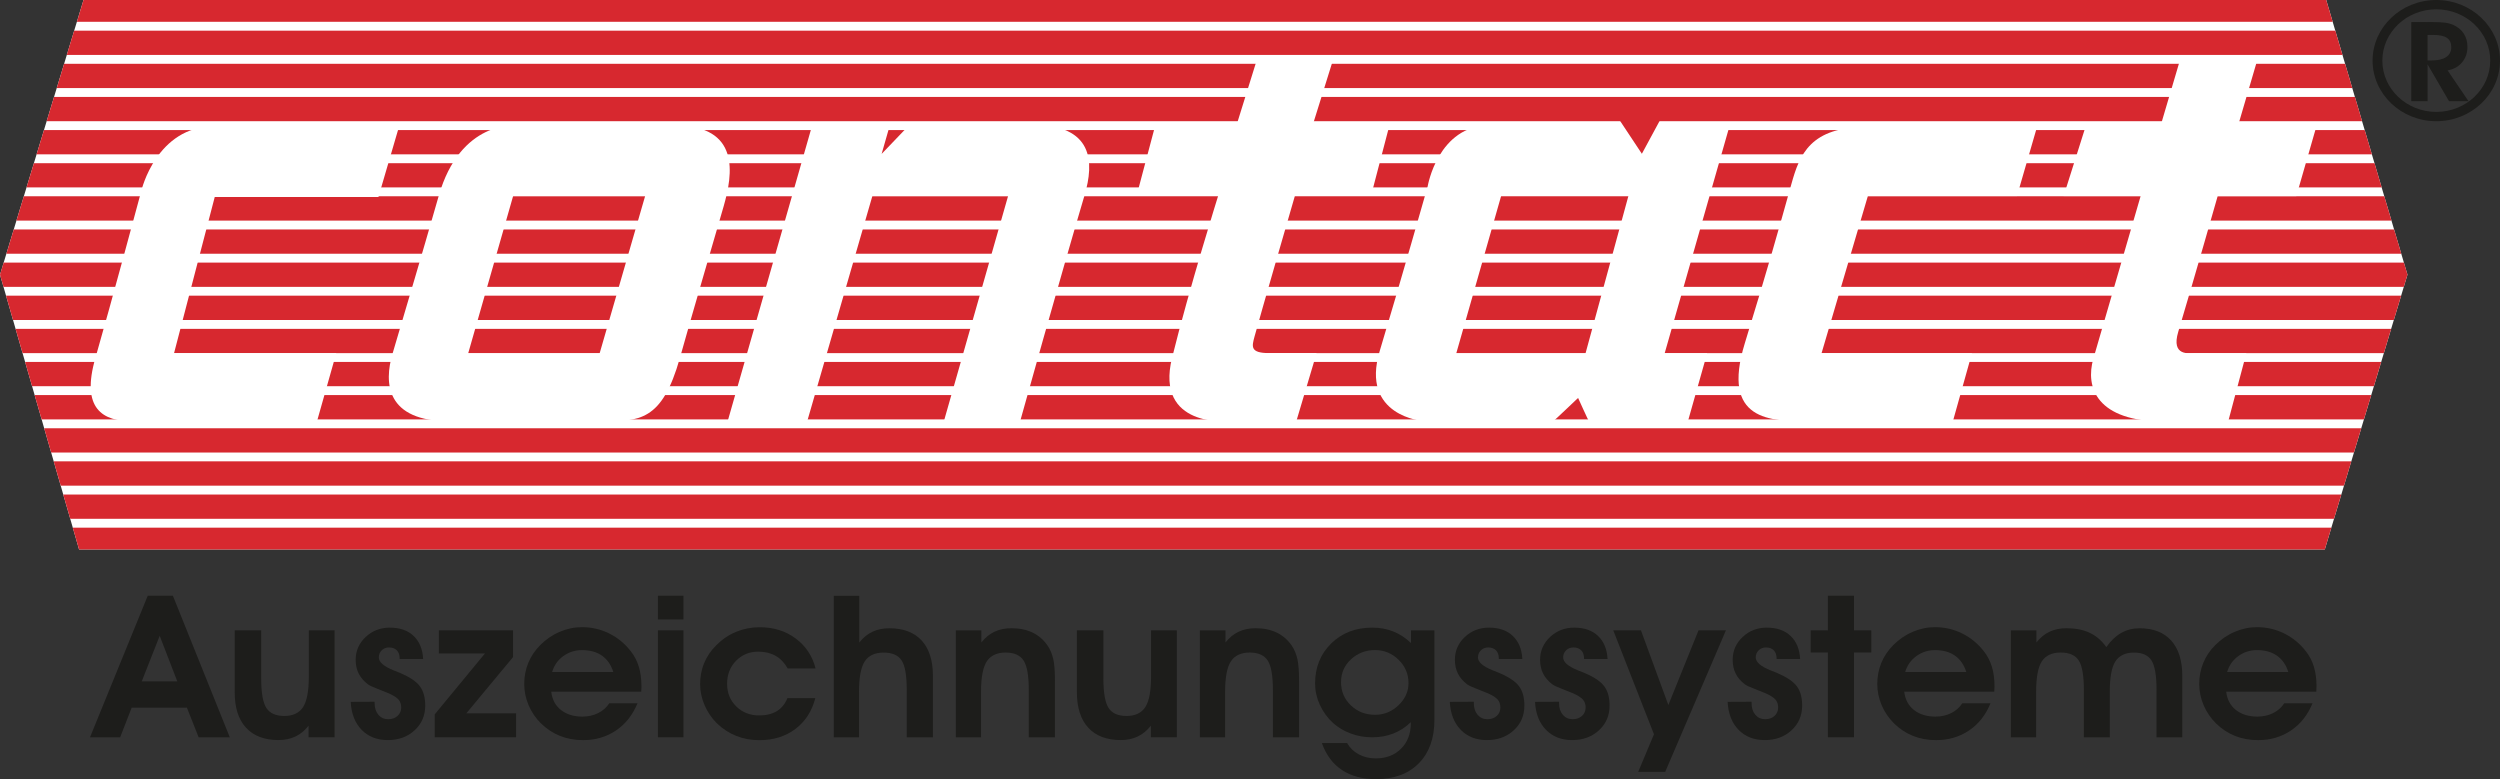 <?xml version="1.0" encoding="UTF-8"?><svg id="Ebene_1" xmlns="http://www.w3.org/2000/svg" viewBox="0 0 708.66 220.83"><rect x="0" y="0" width="708.66" height="220.83" fill="#333333" stroke="none"/><defs><style>.cls-1{fill:#fff;}.cls-2{fill:#d7282f;}.cls-3{fill:#1d1d1b;}</style></defs><polygon class="cls-1" points="23.67 0 0 77.87 22.41 155.75 659 155.75 682.43 77.86 659.4 0 23.67 0"/><polygon class="cls-2" points="443.25 114.48 454.25 114.37 449.98 107.75 443.25 114.48"/><polygon class="cls-2" points="661.02 5.47 661.02 5.47 659.4 0 23.67 0 22.01 5.47 22.01 5.47 21.79 6.18 661.22 6.18 661.02 5.47"/><polygon class="cls-2" points="666.58 24.26 666.58 24.26 664.96 18.78 664.95 18.78 664.75 18.09 18.16 18.09 17.96 18.79 17.96 18.79 16.3 24.26 16.3 24.26 16.09 24.97 666.79 24.97 666.58 24.26"/><polygon class="cls-2" points="669.36 33.65 669.36 33.65 667.74 28.17 667.73 28.17 667.53 27.47 15.31 27.47 15.11 28.17 15.11 28.17 13.44 33.65 13.44 33.65 13.22 34.36 669.56 34.36 669.36 33.65"/><polygon class="cls-2" points="672.14 43.05 672.13 43.05 670.52 37.58 670.53 37.58 670.29 36.87 12.47 36.87 12.26 37.57 12.25 37.57 10.59 43.05 10.59 43.05 10.35 43.75 672.34 43.75 672.14 43.05"/><polygon class="cls-2" points="674.91 52.42 674.91 52.42 673.3 46.98 673.3 46.98 673.09 46.27 9.61 46.27 9.4 46.96 9.4 46.96 7.74 52.42 7.73 52.42 7.52 53.13 675.13 53.13 674.91 52.42"/><polygon class="cls-2" points="676.07 56.35 677.9 62.54 4.65 62.54 4.88 61.83 6.54 56.35 6.54 56.35 6.75 55.64 675.86 55.64 676.07 56.35 676.07 56.35"/><polyline class="cls-2" points="3.69 65.74 1.81 71.93 680.68 71.93 680.47 71.22 678.85 65.74 678.84 65.74 678.64 65.05 3.9 65.05 3.69 65.74 3.69 65.74"/><polygon class="cls-2" points="681.63 75.13 681.62 75.13 681.42 74.44 1.04 74.44 .84 75.13 .83 75.13 0 77.87 .79 80.61 .79 80.61 .99 81.32 681.38 81.32 681.6 80.61 681.6 80.61 682.43 77.87 682.43 77.84 681.63 75.13"/><polygon class="cls-2" points="680.64 83.82 1.71 83.82 1.92 84.53 1.92 84.53 3.49 90 3.49 90 3.69 90.71 678.56 90.71 678.78 90.01 678.78 90.01 680.42 84.53 680.42 84.53 680.64 83.82"/><polygon class="cls-2" points="677.81 93.22 4.43 93.22 4.62 93.93 4.62 93.93 6.2 99.4 6.2 99.4 6.41 100.1 675.72 100.1 675.95 99.4 675.95 99.4 677.59 93.93 677.6 93.93 677.81 93.22"/><polygon class="cls-2" points="674.98 102.6 7.12 102.6 7.32 103.31 7.32 103.31 8.9 108.79 8.9 108.79 9.1 109.48 672.9 109.48 673.11 108.79 673.12 108.79 674.77 103.31 674.77 103.31 674.98 102.6"/><polygon class="cls-2" points="672.16 111.99 9.83 111.99 10.02 112.7 10.02 112.7 11.6 118.18 11.62 118.18 11.8 118.89 670.08 118.89 670.29 118.18 670.3 118.18 671.95 112.7 671.95 112.7 672.16 111.99"/><polygon class="cls-2" points="669.33 121.39 12.52 121.39 12.73 122.1 12.73 122.1 14.3 127.57 14.31 127.57 14.5 128.27 667.26 128.27 667.47 127.57 667.47 127.57 669.12 122.1 669.12 122.1 669.33 121.39"/><polygon class="cls-2" points="666.51 130.77 15.23 130.77 15.43 131.48 15.43 131.48 17.01 136.96 17.01 136.96 17.22 137.66 664.43 137.66 664.65 136.96 664.65 136.96 666.3 131.48 666.3 131.48 666.51 130.77"/><polygon class="cls-2" points="663.66 140.19 17.94 140.19 18.13 140.9 18.14 140.9 19.71 146.35 19.7 146.35 19.92 147.06 661.6 147.06 661.82 146.36 661.82 146.36 663.46 140.9 663.47 140.9 663.66 140.19"/><polygon class="cls-2" points="660.87 149.57 20.63 149.57 20.83 150.28 20.84 150.28 22.41 155.75 659 155.75 660.64 150.28 660.64 150.28 660.87 149.57"/><path class="cls-3" d="m690.6,2.64c-8.43,0-15.29,6.52-15.29,14.54s6.86,14.54,15.29,14.54,15.29-6.52,15.29-14.54-6.86-14.54-15.29-14.54m0,31.72c-9.96,0-18.06-7.71-18.06-17.18s8.1-17.18,18.06-17.18,18.06,7.71,18.06,17.18-8.1,17.18-18.06,17.18"/><path class="cls-3" d="m688.13,28.69h-4.62V6.25h5.6c1.79,0,3.11.06,3.99.18.86.11,1.6.32,2.22.58,1.33.6,2.37,1.42,3.06,2.49.7,1.08,1.05,2.32,1.05,3.76,0,1.73-.5,3.2-1.51,4.41-1,1.2-2.38,1.97-4.11,2.29l5.92,8.72h-5.52l-6.08-10.43v10.43Zm0-11.55h1.01c1.87,0,3.29-.31,4.25-.96.96-.63,1.46-1.57,1.46-2.8s-.41-2.06-1.22-2.63c-.8-.57-2.07-.84-3.79-.84h-1.71v7.23Z"/><path class="cls-3" d="m50.26,193.15l-4.99-12.92-5.09,12.92h10.08Zm-12.93,7.44l-3.27,8.41h-8.55l16.37-40.13h7.13l16.13,40.13h-8.83l-3.33-8.41h-15.65Z"/><path class="cls-3" d="m87.47,208.99v-3.28c-1.08,1.38-2.32,2.4-3.73,3.07-1.4.66-3,1-4.79,1-3.99,0-7.06-1.17-9.21-3.5-2.15-2.34-3.21-5.68-3.21-10.06v-17.55h7.51v13.61c0,4.1.49,6.9,1.47,8.41.99,1.51,2.69,2.26,5.1,2.26s4.25-.85,5.32-2.54c1.07-1.69,1.61-4.55,1.61-8.59v-13.14h7.3v30.31h-7.36Z"/><path class="cls-3" d="m106.19,198.93v.42c0,1.34.36,2.43,1.07,3.27.71.83,1.64,1.25,2.78,1.25s1.96-.32,2.66-.94c.68-.62,1.03-1.42,1.03-2.39,0-.91-.26-1.65-.76-2.22-.49-.58-1.4-1.16-2.69-1.75-.74-.32-1.82-.75-3.25-1.3-1.43-.54-2.35-.98-2.76-1.3-1.17-.91-2.04-1.93-2.61-3.06-.56-1.13-.84-2.43-.84-3.87,0-2.56.95-4.71,2.83-6.48,1.88-1.76,4.17-2.65,6.85-2.65,2.84,0,5.09.78,6.74,2.35,1.65,1.56,2.55,3.74,2.71,6.55h-6.66v-.18c0-.96-.27-1.73-.8-2.28-.53-.54-1.27-.82-2.21-.82-.83,0-1.52.28-2.08.81-.55.54-.82,1.22-.82,2.03,0,1.32,1.43,2.55,4.29,3.69.76.29,1.34.52,1.74.69,2.74,1.17,4.62,2.43,5.61,3.79,1.01,1.35,1.52,3.16,1.52,5.46,0,2.84-1.01,5.17-3.01,7.02-2.01,1.85-4.54,2.77-7.6,2.77s-5.54-.98-7.43-2.92c-1.88-1.95-2.92-4.58-3.08-7.92l6.78-.03Z"/><polygon class="cls-3" points="123.23 208.99 123.23 202.49 137.46 185.24 124.41 185.24 124.41 178.68 145.43 178.68 145.43 186.26 132.18 202.21 146.29 202.21 146.29 208.99 123.23 208.99"/><path class="cls-3" d="m173.85,190.48c-.64-2.03-1.71-3.56-3.2-4.62-1.5-1.05-3.39-1.58-5.67-1.58-1.98,0-3.74.57-5.32,1.71-1.56,1.14-2.61,2.64-3.15,4.5h17.33Zm-17.59,5.59c.25,2.2,1.15,3.91,2.73,5.17,1.58,1.25,3.61,1.89,6.1,1.89,1.66,0,3.15-.34,4.47-1,1.33-.66,2.38-1.59,3.15-2.78h8c-1.36,3.31-3.38,5.88-6.07,7.7-2.69,1.83-5.81,2.75-9.34,2.75-2.38,0-4.57-.4-6.57-1.2-2-.8-3.79-1.98-5.38-3.54-1.51-1.49-2.68-3.21-3.51-5.16-.83-1.96-1.24-3.96-1.24-6.03s.38-4.1,1.15-5.96c.76-1.86,1.89-3.54,3.37-5.03,1.62-1.63,3.46-2.9,5.51-3.77,2.04-.88,4.15-1.33,6.34-1.33,2.76,0,5.34.6,7.74,1.8,2.39,1.19,4.43,2.87,6.11,5.04,1.02,1.3,1.78,2.77,2.27,4.38.49,1.61.74,3.47.74,5.56,0,.17,0,.42-.02.76-.03.34-.04.59-.04.75h-25.52Z"/><path class="cls-3" d="m186.49,178.68h7.24v30.31h-7.24v-30.31Zm7.24-3.09h-7.24v-6.72h7.24v6.72Z"/><path class="cls-3" d="m223.27,189.46c-.9-1.59-2.03-2.77-3.41-3.55-1.38-.79-3.02-1.19-4.92-1.19-2.51,0-4.61.87-6.3,2.59-1.69,1.73-2.53,3.9-2.53,6.51s.86,4.71,2.59,6.42c1.73,1.7,3.9,2.56,6.5,2.56,2.01,0,3.68-.41,5.02-1.23,1.33-.81,2.32-2.04,2.98-3.67h7.91c-.96,3.71-2.85,6.62-5.65,8.74-2.8,2.11-6.2,3.17-10.2,3.17-2.36,0-4.55-.4-6.55-1.2-2-.8-3.82-1.98-5.45-3.53-1.5-1.48-2.68-3.2-3.53-5.17-.85-1.97-1.27-3.98-1.27-6.02s.38-4.12,1.16-5.97c.78-1.86,1.92-3.54,3.42-5.02,1.66-1.67,3.54-2.94,5.62-3.8,2.09-.86,4.33-1.3,6.73-1.3,3.9,0,7.29,1.06,10.14,3.18,2.86,2.11,4.75,4.95,5.66,8.51h-7.91Z"/><path class="cls-3" d="m243.58,168.87v13.26c1.08-1.38,2.33-2.4,3.73-3.05,1.4-.67,3-.99,4.8-.99,3.97,0,7.03,1.16,9.16,3.48,2.12,2.32,3.18,5.68,3.18,10.04v17.4h-7.42v-13.37c0-4.15-.48-6.97-1.46-8.44-.98-1.48-2.68-2.22-5.11-2.22s-4.25.84-5.34,2.5c-1.08,1.67-1.62,4.52-1.62,8.55v12.98h-7.15v-40.13h7.24Z"/><path class="cls-3" d="m278.18,178.68v3.44c1.08-1.38,2.33-2.4,3.72-3.05,1.4-.67,2.99-.99,4.8-.99,2.29,0,4.3.41,6.01,1.24,1.71.83,3.14,2.06,4.27,3.72.74,1.1,1.26,2.35,1.58,3.77.32,1.4.48,3.45.48,6.16v16.03h-7.42v-13.42c0-4.06-.49-6.84-1.47-8.35-.99-1.5-2.69-2.26-5.1-2.26s-4.25.84-5.33,2.5c-1.08,1.67-1.63,4.52-1.63,8.55v12.98h-7.15v-30.31h7.24Z"/><path class="cls-3" d="m326.23,208.99v-3.28c-1.09,1.38-2.33,2.4-3.73,3.07-1.4.66-3,1-4.8,1-4,0-7.07-1.17-9.22-3.5-2.14-2.34-3.22-5.68-3.22-10.06v-17.55h7.51v13.61c0,4.1.5,6.9,1.48,8.41.98,1.51,2.68,2.26,5.1,2.26s4.24-.85,5.32-2.54c1.08-1.69,1.61-4.55,1.61-8.59v-13.14h7.31v30.31h-7.36Z"/><path class="cls-3" d="m347.38,178.68v3.44c1.08-1.38,2.33-2.4,3.73-3.05,1.4-.67,2.99-.99,4.79-.99,2.3,0,4.3.41,6.02,1.24,1.71.83,3.13,2.06,4.27,3.72.73,1.1,1.26,2.35,1.57,3.77.32,1.4.48,3.45.48,6.16v16.03h-7.42v-13.42c0-4.06-.49-6.84-1.47-8.35-1-1.5-2.69-2.26-5.11-2.26s-4.25.84-5.33,2.5c-1.08,1.67-1.63,4.52-1.63,8.55v12.98h-7.16v-30.31h7.24Z"/><path class="cls-3" d="m380.13,193.31c0,2.65.93,4.87,2.8,6.64,1.85,1.78,4.14,2.67,6.88,2.67,2.5,0,4.69-.9,6.6-2.69,1.89-1.81,2.85-3.9,2.85-6.29,0-2.59-.94-4.79-2.81-6.62-1.87-1.83-4.11-2.75-6.7-2.75s-4.93.88-6.8,2.63c-1.87,1.74-2.81,3.89-2.81,6.42m19.83-14.63h6.64v25.3c0,5.26-1.47,9.37-4.42,12.37-2.95,3-7,4.49-12.14,4.49-3.84,0-7.05-.85-9.64-2.57-2.59-1.71-4.5-4.27-5.71-7.65h7.16c.77,1.35,1.86,2.43,3.3,3.2,1.42.76,3.02,1.15,4.78,1.15,2.96,0,5.35-.9,7.2-2.74,1.85-1.83,2.77-4.24,2.77-7.23v-.3c-1.43,1.41-3.07,2.48-4.9,3.2-1.84.73-3.85,1.09-6.03,1.09s-4.14-.35-6.03-1.05c-1.91-.69-3.59-1.69-5.07-3-1.58-1.43-2.82-3.15-3.74-5.13-.91-1.98-1.36-4-1.36-6.06,0-4.59,1.53-8.38,4.58-11.38,3.06-2.98,6.93-4.47,11.62-4.47,2.14,0,4.12.35,5.93,1.07,1.81.72,3.49,1.82,5.06,3.3v-3.61Z"/><path class="cls-3" d="m417.78,198.93v.42c0,1.34.35,2.43,1.07,3.27.71.83,1.64,1.25,2.77,1.25s1.98-.32,2.66-.94c.69-.62,1.02-1.42,1.02-2.39,0-.91-.24-1.65-.75-2.22-.5-.58-1.39-1.16-2.69-1.75-.73-.32-1.82-.75-3.24-1.3-1.43-.54-2.34-.98-2.76-1.3-1.18-.91-2.05-1.93-2.61-3.06-.56-1.13-.84-2.43-.84-3.87,0-2.56.94-4.71,2.82-6.48,1.87-1.76,4.17-2.65,6.86-2.65,2.83,0,5.08.78,6.73,2.35,1.65,1.56,2.57,3.74,2.71,6.55h-6.67v-.18c0-.96-.26-1.73-.79-2.28-.54-.54-1.27-.82-2.22-.82-.83,0-1.52.28-2.07.81-.55.54-.83,1.22-.83,2.03,0,1.32,1.43,2.55,4.29,3.69.75.29,1.32.52,1.74.69,2.75,1.17,4.62,2.43,5.62,3.79,1.01,1.35,1.51,3.16,1.51,5.46,0,2.84-1,5.17-3.02,7.02-2.01,1.85-4.54,2.77-7.6,2.77s-5.56-.98-7.43-2.92c-1.88-1.95-2.92-4.58-3.09-7.92l6.78-.03Z"/><path class="cls-3" d="m441.94,198.93v.42c0,1.34.35,2.43,1.07,3.27.71.83,1.64,1.25,2.78,1.25,1.08,0,1.96-.32,2.65-.94.68-.62,1.03-1.42,1.03-2.39,0-.91-.26-1.65-.76-2.22-.5-.58-1.4-1.16-2.7-1.75-.73-.32-1.81-.75-3.24-1.3-1.43-.54-2.35-.98-2.76-1.3-1.17-.91-2.04-1.93-2.61-3.06-.56-1.13-.84-2.43-.84-3.87,0-2.56.95-4.71,2.83-6.48,1.88-1.76,4.16-2.65,6.85-2.65,2.84,0,5.09.78,6.74,2.35,1.65,1.56,2.55,3.74,2.71,6.55h-6.67v-.18c0-.96-.26-1.73-.79-2.28-.54-.54-1.28-.82-2.23-.82-.83,0-1.51.28-2.07.81-.55.54-.83,1.22-.83,2.03,0,1.32,1.43,2.55,4.29,3.69.75.29,1.32.52,1.74.69,2.75,1.17,4.62,2.43,5.62,3.79,1.01,1.35,1.51,3.16,1.51,5.46,0,2.84-1,5.17-3.02,7.02-2,1.85-4.54,2.77-7.59,2.77s-5.55-.98-7.43-2.92c-1.89-1.95-2.93-4.58-3.09-7.92l6.78-.03Z"/><polygon class="cls-3" points="481.47 178.68 472.92 199.85 465.15 178.68 457.3 178.68 468.84 208.14 464.37 218.8 472.02 218.8 489.24 178.68 481.47 178.68"/><path class="cls-3" d="m496.51,198.93v.42c0,1.34.35,2.43,1.07,3.27.71.83,1.65,1.25,2.79,1.25,1.08,0,1.96-.32,2.65-.94.68-.62,1.02-1.42,1.02-2.39,0-.91-.26-1.65-.76-2.22-.5-.58-1.39-1.16-2.68-1.75-.75-.32-1.82-.75-3.25-1.3-1.43-.54-2.35-.98-2.76-1.3-1.18-.91-2.06-1.93-2.6-3.06-.57-1.13-.84-2.43-.84-3.87,0-2.56.94-4.71,2.83-6.48,1.87-1.76,4.16-2.65,6.85-2.65,2.84,0,5.08.78,6.73,2.35,1.66,1.56,2.56,3.74,2.71,6.55h-6.67v-.18c0-.96-.26-1.73-.8-2.28-.53-.54-1.27-.82-2.2-.82-.85,0-1.53.28-2.08.81-.55.54-.83,1.22-.83,2.03,0,1.32,1.43,2.55,4.29,3.69.75.29,1.34.52,1.74.69,2.74,1.17,4.62,2.43,5.62,3.79,1.01,1.35,1.51,3.16,1.51,5.46,0,2.84-1.02,5.17-3.02,7.02-2.01,1.85-4.53,2.77-7.59,2.77s-5.54-.98-7.43-2.92c-1.89-1.95-2.91-4.58-3.09-7.92l6.79-.03Z"/><polygon class="cls-3" points="518.14 208.99 518.14 184.96 513.26 184.96 513.26 178.68 518.14 178.68 518.14 168.86 525.55 168.86 525.55 178.68 530.45 178.68 530.45 184.96 525.55 184.96 525.55 208.99 518.14 208.99"/><path class="cls-3" d="m557.37,190.48c-.64-2.03-1.7-3.56-3.2-4.62-1.49-1.05-3.39-1.58-5.66-1.58-1.97,0-3.74.57-5.3,1.71-1.56,1.14-2.62,2.64-3.16,4.5h17.33Zm-17.59,5.59c.26,2.2,1.16,3.91,2.74,5.17,1.57,1.25,3.61,1.89,6.11,1.89,1.66,0,3.15-.34,4.47-1,1.32-.66,2.37-1.59,3.14-2.78h8c-1.35,3.31-3.37,5.88-6.07,7.7-2.69,1.83-5.81,2.75-9.34,2.75-2.39,0-4.58-.4-6.57-1.2-2-.8-3.78-1.98-5.37-3.54-1.5-1.49-2.67-3.21-3.51-5.16-.83-1.96-1.24-3.96-1.24-6.03s.38-4.1,1.14-5.96c.76-1.86,1.9-3.54,3.37-5.03,1.64-1.63,3.47-2.9,5.52-3.77,2.03-.88,4.15-1.33,6.34-1.33,2.75,0,5.34.6,7.73,1.8,2.39,1.19,4.43,2.87,6.12,5.04,1.02,1.3,1.78,2.77,2.27,4.38.49,1.61.74,3.47.74,5.56,0,.17-.01.42-.03.76-.02.34-.03.59-.03.75h-25.53Z"/><path class="cls-3" d="m577.25,178.68v3.44c1.08-1.38,2.33-2.4,3.72-3.05,1.4-.67,3-.99,4.79-.99,2.58,0,4.77.43,6.6,1.3,1.83.86,3.4,2.21,4.71,4.05,1.25-1.8,2.67-3.15,4.23-4.02,1.56-.89,3.3-1.32,5.18-1.32,3.9,0,6.9,1.16,8.99,3.5,2.09,2.33,3.13,5.67,3.13,10.02v17.4h-7.3v-13.42c0-4.11-.48-6.91-1.44-8.39-.94-1.48-2.61-2.22-4.97-2.22s-4.21.84-5.25,2.5c-1.07,1.67-1.59,4.52-1.59,8.55v12.98h-7.35v-13.42c0-4.09-.49-6.89-1.46-8.38-.97-1.49-2.67-2.24-5.12-2.24s-4.25.84-5.34,2.5c-1.07,1.67-1.61,4.52-1.61,8.55v12.98h-7.17v-30.31h7.24Z"/><path class="cls-3" d="m648.65,190.48c-.64-2.03-1.71-3.56-3.21-4.62-1.51-1.05-3.39-1.58-5.67-1.58-1.97,0-3.74.57-5.3,1.71-1.56,1.14-2.62,2.64-3.16,4.5h17.34Zm-17.6,5.59c.25,2.2,1.16,3.91,2.73,5.17,1.58,1.25,3.61,1.89,6.11,1.89,1.65,0,3.15-.34,4.47-1,1.32-.66,2.37-1.59,3.15-2.78h8.01c-1.36,3.31-3.38,5.88-6.08,7.7-2.7,1.83-5.82,2.75-9.35,2.75-2.38,0-4.56-.4-6.56-1.2-1.99-.8-3.79-1.98-5.37-3.54-1.51-1.49-2.67-3.21-3.51-5.16-.83-1.96-1.25-3.96-1.25-6.03s.38-4.1,1.15-5.96c.76-1.86,1.89-3.54,3.38-5.03,1.62-1.63,3.46-2.9,5.51-3.77,2.04-.88,4.16-1.33,6.34-1.33,2.77,0,5.34.6,7.74,1.8,2.39,1.19,4.43,2.87,6.12,5.04,1.03,1.3,1.78,2.77,2.27,4.38.49,1.61.74,3.47.74,5.56,0,.17-.01.42-.03.76-.02.34-.03.59-.03.75h-25.52Z"/><path class="cls-1" d="m113.11,35.89l-5.84,19.95h-46.4l-11.53,44.26h45.98l-5.46,19.31s-36.45-.08-52.24,0c-8.49.04-14.76-3.49-10.57-17.97,4.24-14.66,13.05-47.49,13.05-47.49,0,0,4.26-18.16,20.68-18.16,17.68,0,52.33.08,52.33.08"/><path class="cls-1" d="m230.28,35.35h22l-2.37,8.28,7.97-8.32,34.56.04c17.63,0,17.75,10.66,15,19.97-6.92,23.34-18.27,64.1-18.27,64.1h-21.62l18.2-63.84h-38.47l-18.47,63.84h-22.55l24.01-84.07Z"/><path class="cls-1" d="m327.46,35.63h23l6.02-19.34h21.6l-6.03,19.34h21.78l-5.13,19.63h-21.57s-10.26,35.41-11.53,40.19c-.73,2.75-1.31,4.64,4.16,4.64h13.45l-5.75,19.32h-19.11s-21.04,1.98-16.12-17.96c4.94-19.97,13.15-46.19,13.15-46.19h-23.14l5.21-19.63Z"/><path class="cls-1" d="m145.45,55.58l-12.74,44.59h37.26l12.9-44.59h-37.42Zm45.75-20.03c18.83,0,16.52,13.87,13.94,22.89-4.46,15.48-7.77,26.49-12.41,43.02-5.08,18.03-11.51,17.97-22.31,17.97h-42.82c-18.32,0-18.76-10.96-16.34-19.15,5.28-17.99,7.25-24.3,13.1-44.75,6.13-21.48,21.84-19.97,21.84-19.97h45.01Z"/><path class="cls-1" d="m529.4,35.95h48.03l-5.69,19.63h-42.27l-13.12,44.52,42.63.02-5.4,19.27s-22.85.03-40.79.03c-10.95,0-24.97-.05-18.21-22.08,6.58-21.44,9.64-32.38,13.2-45.12,2.34-8.42,5.32-16.27,21.62-16.27"/><path class="cls-1" d="m591.3,35.53l-6.34,20.05h21.83s-8.41,28.97-13.39,46.05c-2.35,8.14.83,17.88,20.29,17.88,13.53,0,17.91.01,17.91.01l5.16-19.4s-5.06.03-14.63-.02c-1.41-.01-6.81,1.04-4.67-6.06,4.79-16.01,11.17-38.45,11.17-38.45h22.3l5.77-20.05h-22.27l5.45-18.59h-21.91l-5.49,18.59h-21.19Z"/><path class="cls-1" d="m425.61,55.23l-12.82,44.96h36.64l12.25-44.96h-36.08Zm-3.22-19.73l38.09-.02,5.04,7.57,1.47-5.23.6-2.32h22.73l-18.44,64.61h12.04l-5.46,19.31h-28.05c-.09,0-3.08-6.62-3.08-6.62,0,0-7.01,6.68-7.01,6.57h-36.77s-18.08-1.29-12.44-19.91c5.62-18.63,13.59-46.67,13.59-46.67,0,0,2.89-17.29,17.68-17.29"/><polygon class="cls-2" points="457.39 31.49 472.07 31.26 465.41 43.59 457.39 31.49"/><polygon class="cls-2" points="662.18 9.41 662.21 9.41 661.97 8.7 21.02 8.7 20.81 9.41 18.93 15.58 664.01 15.58 662.18 9.41"/></svg>